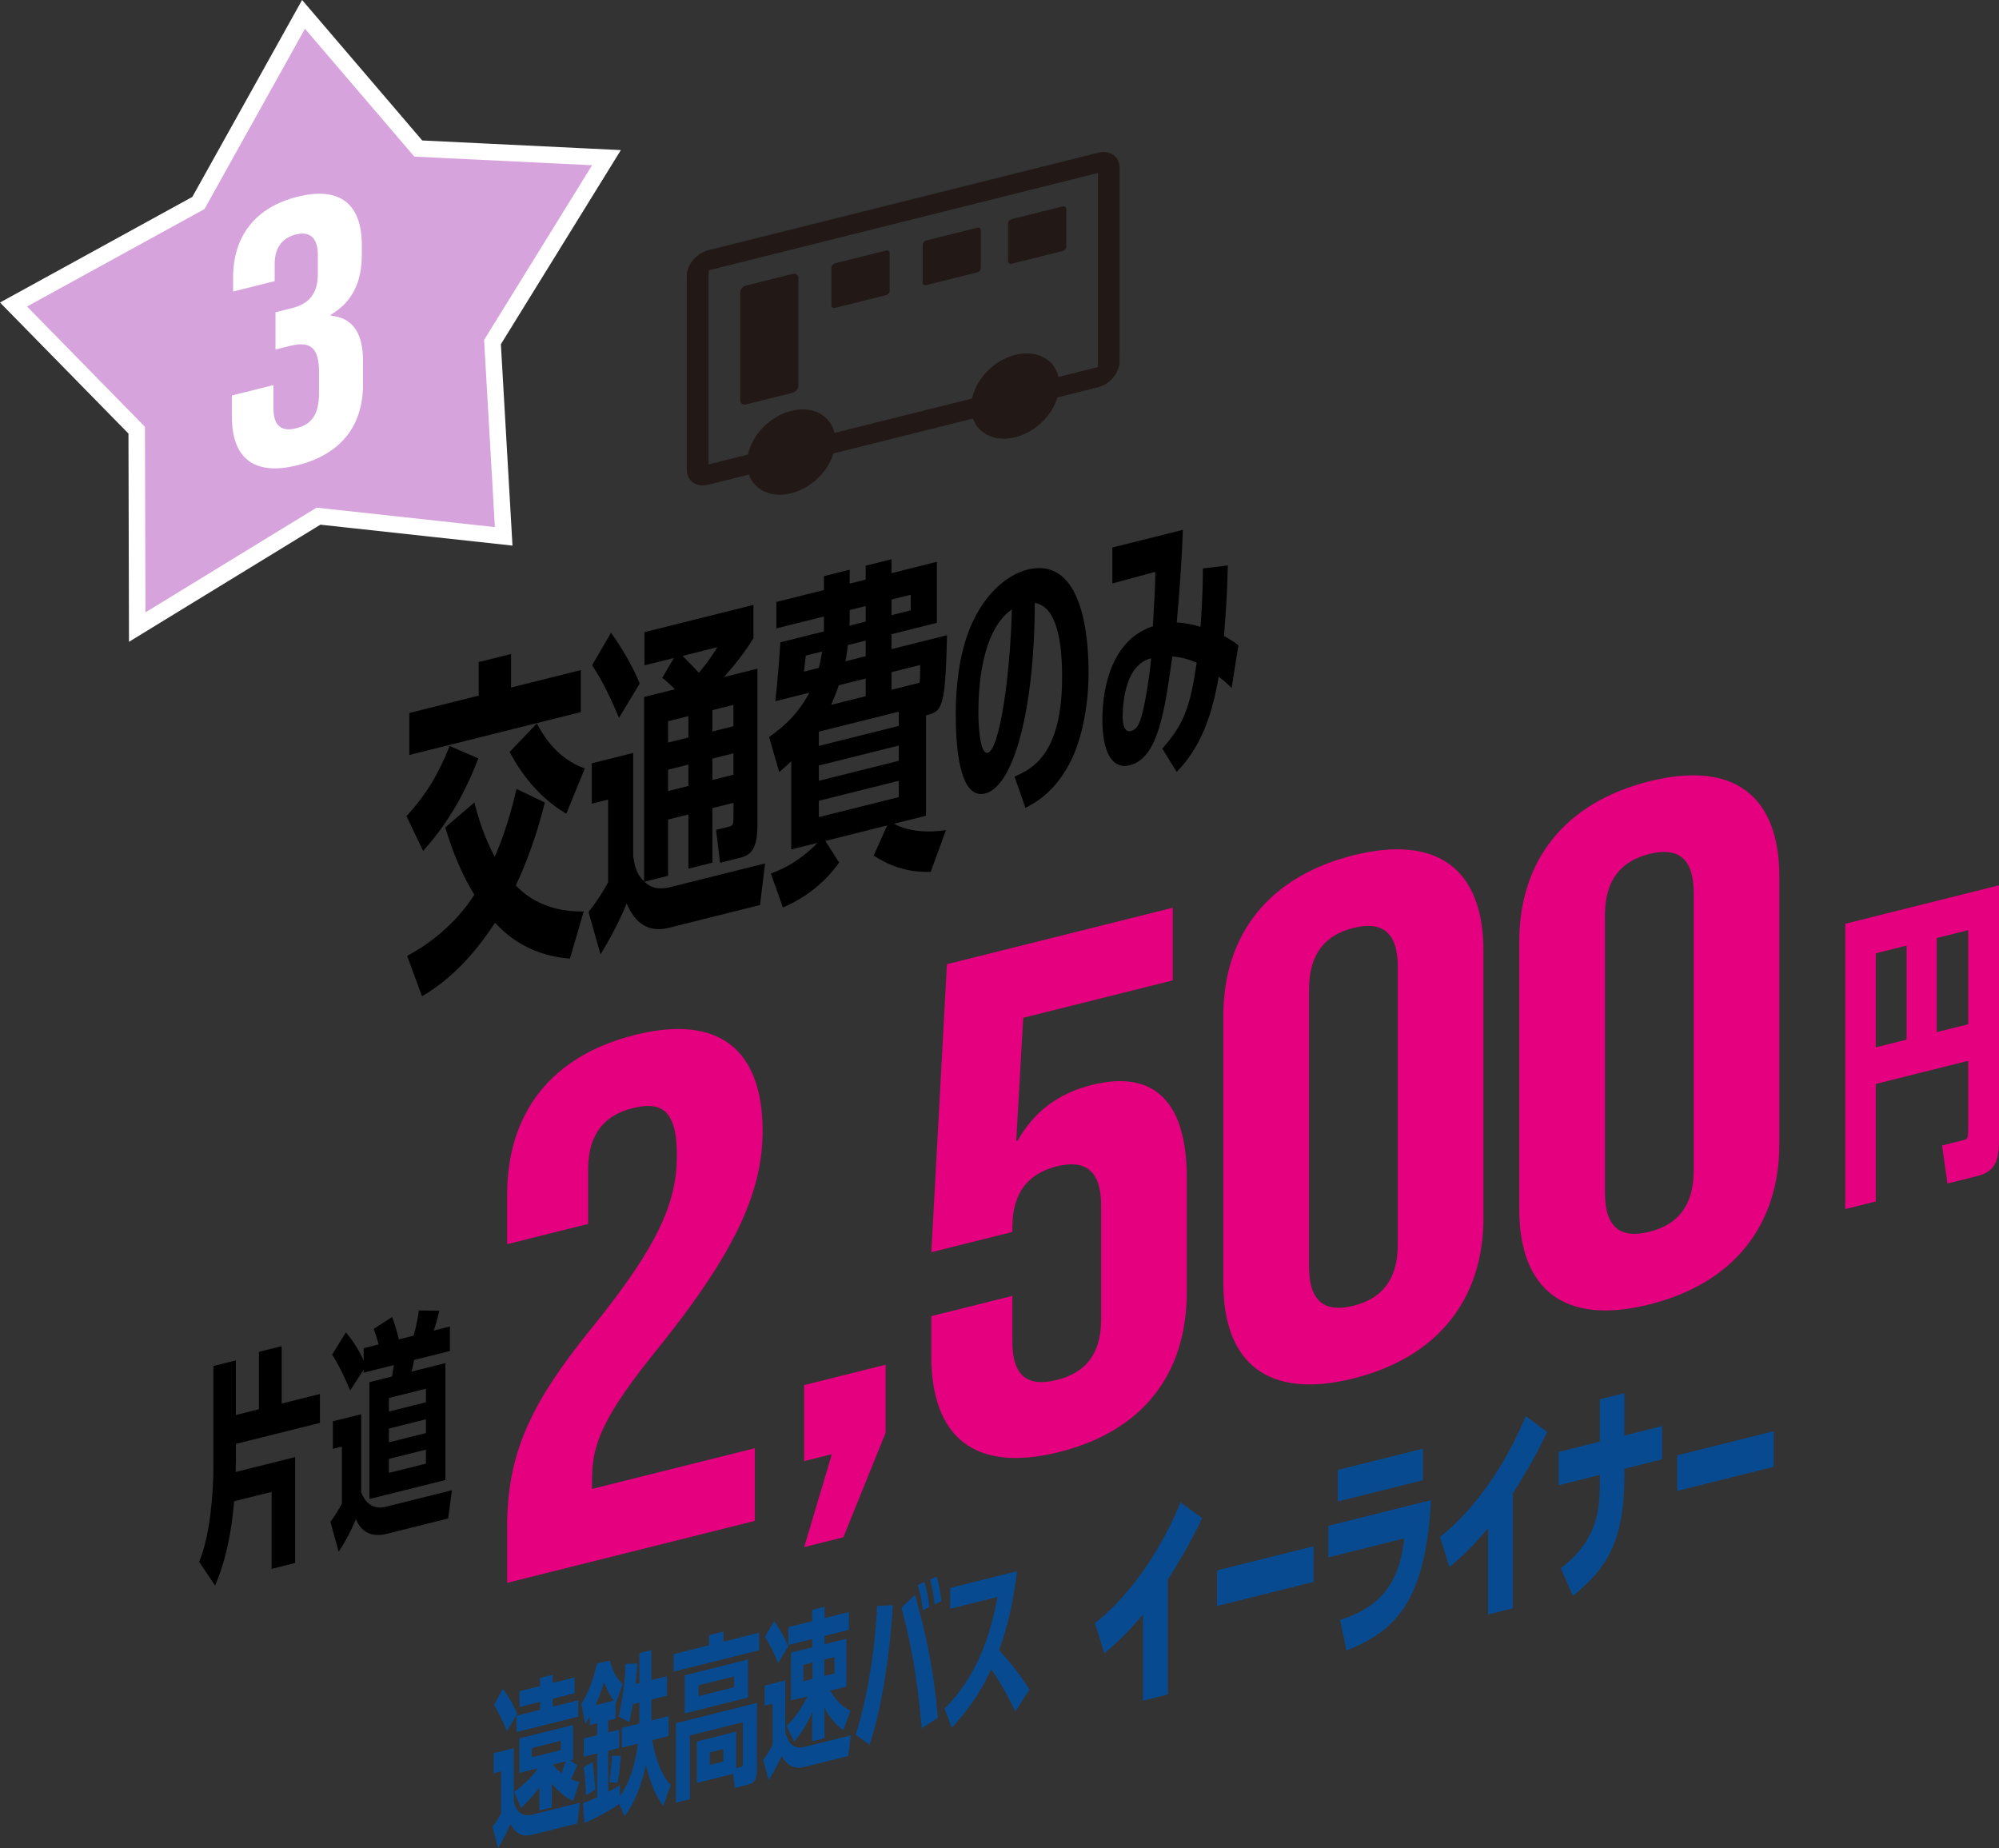 <?xml version="1.0" encoding="UTF-8"?><svg id="_レイヤー_2" xmlns="http://www.w3.org/2000/svg" width="605.36" height="559.68" viewBox="0 0 605.36 559.68"><rect x="0" y="0" width="605.36" height="559.68" fill="#333333" stroke="none"/><defs><style>.cls-1{fill:#d7a3dd;stroke:#fff;stroke-miterlimit:10;stroke-width:5px;}.cls-2{fill:#fff;}.cls-3{fill:#e4007f;}.cls-4{fill:#221816;}.cls-5{fill:#084a90;}</style></defs><g id="_デザイン"><g><g><path d="M123.08,247.12c6.38-6.83,10.01-13.49,13.09-21.24l8.69,3.78c-2.75,7.05-7.37,17.65-16.72,28l-5.06-10.54Zm49.51,43.16c-13.42-1.06-20.14-8.21-22.67-10.86-3.52,5.29-10.67,15.6-22.12,22.26l-4.51-12.22c12.65-6.76,18.71-15.97,20.36-18.54-5.06-8.08-7.92-17.32-8.8-20.38l8.8-7.54c1.43,5.49,2.97,10.34,6.16,16.43,.66-1.4,3.96-8.9,6.6-20.54l8.58,4.12c-3.52,14.33-8.25,23.93-8.8,25.09,1.76,1.82,7.92,8.18,20.58,7.89l-4.18,14.29Zm3.3-87.37v12.73l-51.94,12.98v-12.73l21.02-5.25v-10.16l9.79-2.45v10.16l21.13-5.28Zm-4.4,43.5c-10.01-5.92-15.18-14.99-17.16-18.71l8.25-8.63c1.98,3.82,6.27,10.75,14.52,13.62l-5.61,13.72Z"/><path d="M215.73,261.23l-7.26,1.82v-16.43l-6.16,1.54v17.04l-7.15,1.79c.88,.91,3.08,2.82,7.81,1.64l28.72-7.18-1.54,12.6-27.51,6.88c-8.58,2.15-11.55-4.5-12.87-7.36-.44,1.03-2.64,6.82-7.92,15.43l-3.63-12.85c2.97-3.72,4.84-6.96,5.94-8.98v-25.05l-4.95,1.24v-12.22l12.54-3.14v31.31c.44,2.76,.88,5.32,3.3,7.59v-55.85l9.35-2.34c-2.09-2.04-2.75-2.6-3.85-3.45l3.52-6.01-8.91,2.23v-10.06l33.01-8.25v10.06c-2.97,4.85-5.5,7.84-8.91,11.78l10.12-2.53v47.12c0,6.98-1.65,9.24-5.06,10.09l-6.27,1.57-1.21-9.96,3.96-.99c1.21-.3,1.32-.74,1.32-3.21v-4l-6.38,1.6v16.53Zm-28.28-43.85c-2.97-7.06-5.17-11.44-8.14-15.93l5.72-9.85c3.08,4.26,6.71,10.33,8.69,15.38l-6.27,10.4Zm21.02-.53l-6.16,1.54v6.47l6.16-1.54v-6.47Zm0,14.68l-6.16,1.54v6.47l6.16-1.54v-6.47Zm-1.76-32.92c1.87,1.89,1.98,1.97,4.95,5.13,2.97-3.72,3.3-4.21,5.61-7.77l-10.56,2.64Zm15.4,21.3v-6.47l-6.38,1.6v6.47l6.38-1.6Zm0,14.68v-6.47l-6.38,1.6v6.47l6.38-1.6Z"/><path d="M254.13,261.18c-4.07,5.74-9.9,10.59-17.05,13.61l-3.63-10.28c7.81-2.77,12.76-7.91,14.08-9.27l-7.92,1.98v-26.69c-1.65,1.54-2.31,2.12-3.63,3.27l-3.08-10.63c2.64-1.89,8.14-5.73,12.21-13.42l-10.34,2.59c.66-5.5,1.21-12.42,1.54-17.84l13.2-3.3v-4.52l-14.41,3.6v-8.01l14.41-3.6v-4.21l7.81-1.95v4.21l4.84-1.21v-4.21l7.81-1.95v4.21l13.75-3.44v18.48l-13.75,3.44v4.52l16.83-4.21c-.22,7.86-.44,16.43-1.54,19.99-.88,2.99-2.09,3.6-4.84,4.29v30.39l-9.68,2.42c3.19,1.77,8.47,3.02,15.73,1.92l-4.62,12.65c-7.7,.28-13.42-2.39-17.27-4.92l4.07-9.13-18.71,4.68,4.18,6.55Zm-10.12-62.66c-.11,.85-.44,4.22-.55,4.86l4.51-1.13c.22-.88,.66-2.73,.99-4.97l-4.95,1.24Zm3.96,27.34l24.21-6.05v-4.31l-24.21,6.05v4.31Zm0,5.95v4.62l24.21-6.05v-4.62l-24.21,6.05Zm0,10.68v4.93l24.21-6.05v-4.93l-24.21,6.05Zm14.19-31.68v-5.34l-8.14,2.04c-.88,2.58-1.65,4.31-2.31,5.92l10.45-2.61Zm0-12.11v-4.72l-5.39,1.35c-.33,2.44-.44,3.4-.77,4.92l6.16-1.54Zm0-10.47v-4.72l-4.84,1.21v2.46c0,.82,0,1.64-.11,2.29l4.95-1.24Zm13.64-3.41v-4.72l-5.83,1.46v4.72l5.83-1.46Zm-5.83,18.71v5.34l8.47-2.12c.22-.98,.22-2.83,.22-5.39l-8.69,2.17Z"/><path d="M307.22,235.15c5.43-2.35,14.42-6.76,14.42-30.17,0-10.38-1.51-21.29-8.27-22.42-.09,32.48-6.41,55.57-15.04,57.72-8.01,2-8.9-15.04-8.9-23.93,0-3.74,.18-13.83,3.11-22.86,4.54-14,13.17-19.65,18.51-20.98,17.53-4.38,18.6,22.5,18.6,30.97,0,11.96-2.58,21.24-5.25,26.72-4.72,9.56-10.94,12.95-13.88,14.43l-3.29-9.47Zm-10.94-19.27c0,3.49,.44,12.67,2.85,12.07,3.47-.87,6.76-22.45,7.3-43.42-9.52,6.62-10.14,24.7-10.14,31.35Z"/><path d="M372.98,208.33c-1.25-1.18-1.96-1.92-3.92-3.42-2.05,12.05-5.61,21.58-12.72,28.83l-4.36-7.05c6.67-7.56,8.45-12.74,10.41-26.02-2.67-1.16-4.89-1.68-7.38-1.89-2.31,16.52-4.27,30.79-12.9,32.95-5.52,1.38-8.28-4.41-8.28-13.79,0-6.06,1.16-23.62,15.31-28.32,.62-11.36,.71-12.63,.71-16.45l-12.99,3.5v-10.88l21.36-5.34c-.36,9.64-1.07,19.53-1.87,28.03,2.49,.12,5.16,.7,7.21,1.35,.62-8.21,.71-14.71,.71-17.7l7.56-.9c-.27,9.95-.53,12.84-1.16,21.38,2.14,1.21,3.02,1.73,4.36,2.81l-2.05,12.88Zm-30.52,13.03c1.96-.49,2.94-2.23,4.18-8.52,.18-.87,1.42-7.25,1.96-13.52-7.65,2-8.45,12.57-8.63,17.1,0,1.08-.09,5.58,2.49,4.94Z"/></g><g><path class="cls-5" d="M149.13,553.12c1.42-1.83,1.91-2.72,2.62-4.02v-12.7l-2.24,.56v-6.07l6.07-1.52v15.96c.27,1.31,1.2,5.26,5.63,4.15l14.38-3.59-.76,6.26-13.5,3.38c-3.39,.85-5.19-.38-6.78-3.2-1.15,2.63-2.13,4.56-3.72,7.35l-1.69-6.56Zm4.37-28.88c-1.2-3.17-2.08-4.83-3.88-8l2.68-4.9c1.91,2.74,3.23,4.96,4.32,7.64l-3.12,5.27Zm13.61,23.06l-3.77,.94v-7.04c-.98,1.42-2.68,3.63-5.58,6.34l-2.02-4.95c1.04-.77,4.54-3.33,7.22-7.16l-5.69,1.42v-10.45l16.29-4.07v10.45l-.87,.22,2.08,1.57c-.55,1.41-1.15,2.79-1.86,4.19,1.31,.59,1.91,.69,2.57,.84l-1.91,5.73c-1.53-.74-3.72-1.93-6.45-5.22v7.19Zm-3.55-39.19l3.83-.96v2.45l6.61-1.65v4.79l-6.61,1.65v2.4l7.71-1.93v4.95l-18.7,4.67v-4.95l7.16-1.79v-2.4l-6.23,1.56v-4.79l6.23-1.56v-2.45Zm6.29,19.03l-8.8,2.2v2.8l8.8-2.2v-2.8Zm-2.41,7.18c.93,1.2,1.48,1.77,2.57,2.62,.05-.17,.71-1.71,1.37-3.61l-3.94,.98Z"/><path class="cls-5" d="M188.33,529.25v-6.02l5.3-1.33v-6.32l-1.97,.49c-.33,1.71-.49,2.78-1.09,5.47l-3.23-1.79c1.42-6.27,1.91-10.42,2.08-15.92l3.55-.12c-.11,2.27-.16,3.36-.49,6.24l1.15-.29v-9.08l3.66-.92v9.08l4.7-1.18v5.92l-4.7,1.17v4.74c0,.05-.05,1.19-.05,1.59l5.25-1.31v6.02l-4.97,1.24c.49,2.48,1.69,9.42,5.58,13.55l-2.24,6.42c-2.02-2.81-3.83-6.28-5.25-12.51-.71,3.13-2.3,10.06-6.45,15.53l-1.64-3.62c-2.68,1.79-5.69,3.61-10.55,5.7l-.44-5.96c1.31-.48,2.08-.83,4.32-1.79v-13.31l-4.05,1.01v-5.51l4.05-1.01v-3.62l-2.24,.56v-2.6c-.6,1.07-.88,1.49-1.37,2.28l-1.2-6.07c3.06-4.69,4.21-10.03,4.7-12.19l3.94-.98c.76,2.92,1.97,5.42,3.88,7.19l-2.02,5.66-.11-.13v4.89l-2.24,.56v3.62l3.33-.83v5.51l-3.33,.83v12.49c1.09-.58,1.75-.95,3.5-2l.05,3.3c4.1-5.72,5.08-13.25,5.41-15.89l-4.81,1.2Zm-10.88,14.4c-.05-1.57-.16-4.65-.66-8.56l2.68-1.49c.33,2.57,.55,4.71,.77,8.43l-2.79,1.62Zm8.42-28.67c-1.2-1.59-2.19-3.58-2.95-5.58-.93,2.93-1.53,4.56-2.57,6.96l5.52-1.38Zm-1.31,24.71c.49-3.03,.66-6.85,.77-8.04l2.68,.04c-.16,2.08-.33,4.72-.98,8.2l-2.46-.2Z"/><path class="cls-5" d="M229.87,494.43v5.3l-25.86,6.46v-5.3l10.71-2.68v-3.06l4.37-1.09v3.06l10.77-2.69Zm-18.86,45.46v-12.54l11.92-2.98v11.07l1.37-.34c.49-.12,.66-.22,.66-1.39v-12.19l-16.02,4v19.28l-4.26,1.07v-24.07l24.55-6.14v19.58c0,3.47-.55,4.62-2.68,5.16l-4.05,1.01-.49-4.26-10.99,2.75Zm-3.66-21.06v-11.53l19.19-4.8v11.53l-19.19,4.8Zm14.98-11.19l-10.77,2.69v3.26l10.77-2.69v-3.26Zm-3.28,21.98l-4.1,1.03v3.77l4.1-1.02v-3.78Z"/><path class="cls-5" d="M231.13,532.93c.66-.88,1.48-2,2.84-4.54v-12.49l-2.41,.6v-6.07l6.23-1.56v15.6c.77,2.67,2.02,5.46,5.63,4.56l14.21-3.55-.77,6.26-12.96,3.24c-1.48,.37-4.7,1.17-7.22-3.25-1.53,3.44-2.79,5.54-3.88,7.29l-1.69-6.1Zm4.48-29.32c-1.04-2.75-2.35-5.43-3.99-7.88l2.79-4.83c2.19,2.92,3.66,6.07,4.32,7.59l-3.12,5.11Zm14.1,22.74l-3.72,.93v-8.72c-2.3,5.06-4.54,7.71-5.47,8.81l-2.35-4.72c2.68-2.46,4.7-5.61,6.34-8.98l-4.98,1.24v-14.48l6.45-1.61v-2.5l-7.22,1.8v-5.41l7.22-1.8v-3.42l3.72-.93v3.42l7.38-1.84v5.4l-7.38,1.85v2.5l6.61-1.65v14.48l-4.87,1.22c1.48,2.54,3.28,4.89,6.12,6.02l-2.19,6c-2.08-1.62-3.88-3.36-5.69-6.84v9.23Zm-3.66-22.9l-2.79,.7v4.95l2.79-.7v-4.95Zm6.67,3.28v-4.95l-3.06,.76v4.95l3.06-.77Z"/><path class="cls-5" d="M259.11,525.32c3.01-9.17,5.79-23.73,6.51-39.06l4.76-.17c-.71,12.98-3.12,30.61-7.05,42.25l-4.21-3.03Zm20.01-2.04c-1.26-13.25-2.3-21.66-6.12-36.46l4.1-3.88c3.39,12.31,5.58,22.16,6.94,37.22l-4.92,3.12Zm.33-35.68c-.38-3.42-.71-4.97-1.53-7.62l2.02-.96c.98,3.48,1.15,4.81,1.48,7.59l-1.97,1Zm3.61-1.72c-.22-2.49-.87-5.8-1.42-7.55l2.02-.96c.55,2,1.15,4.76,1.42,7.5l-2.02,1.01Z"/><path class="cls-5" d="M307.49,518.27c-2.19-4.45-4.48-8.82-7.33-12.8-2.02,4.28-5.25,10.59-11.92,17.67l-2.19-5.73c4.87-4.99,12.52-14.14,16.02-33.84l-14.32,3.58v-6.32l20.23-5.06c-.93,7.93-2.51,15.93-5.41,23.89,5.9,6.63,8.15,10.36,9.18,11.98l-4.26,6.62Z"/><path class="cls-5" d="M353.64,513.12l-7.52,1.88v-26.13c-4.67,5.72-8.85,9.43-11.7,11.77l-2.86-9.17c5.64-4.21,17.35-15.78,25.98-36.53l6.48,4.75c-3.41,7.61-8.71,16.02-10.38,18.65v34.78Z"/><path class="cls-5" d="M397.81,468.22v10.79l-29.26,7.32v-10.79l29.26-7.31Z"/><path class="cls-5" d="M433.34,454.26c-1.53,30.41-10.73,39.73-25.57,45.52l-1.95-9.2c6.9-2.44,17.76-6.58,19.37-24.73l-22.92,5.73v-9.55l31.07-7.77Zm-2.44-15.58v9.55l-25.78,6.44v-9.55l25.78-6.44Z"/><path class="cls-5" d="M458.14,487l-7.52,1.88v-26.13c-4.67,5.72-8.85,9.43-11.7,11.77l-2.86-9.17c5.64-4.21,17.35-15.78,25.98-36.53l6.48,4.75c-3.41,7.61-8.71,16.02-10.38,18.65v34.78Z"/><path class="cls-5" d="M503.35,431.82v10.08l-11.42,2.86v1.69c0,20.54-5.43,28.53-15.6,36.79l-3.69-8.37c11.63-8.69,11.84-18.95,11.84-26.17v-2.08l-12.47,3.12v-10.08l12.47-3.12v-12.81l7.45-1.86v12.81l11.42-2.86Z"/><path class="cls-5" d="M537.14,433.38v10.79l-29.26,7.31v-10.79l29.26-7.31Z"/></g><g><path d="M78.41,426.73v-17.38l6.89-1.72v17.38l11.58-2.9v8.76l-25.44,6.36v5.16c0,1.77-.08,2-.08,3.34l18.02-4.51v32.07l-7.12,1.78v-23.31l-11.36,2.84c-.83,9.53-2.35,17.4-5.75,25.53l-4.85-7.2c3.41-7.99,4.32-21.43,4.32-28.42v-30.87l6.81-1.7v16.53l6.97-1.74Z"/><path d="M100.06,460.81c1.59-2.09,2.73-4.14,3.48-5.53v-17.24l-2.73,.68v-8.34l8.56-2.14v23.6c1.97,5.23,5.83,4.83,7.27,4.47l20.22-5.05-1.14,8.55-18.55,4.64c-4.54,1.14-7.72-.4-9.39-4.43-1.97,4.66-3.56,7.32-5.22,9.85l-2.5-9.05Zm25.21-56.39c.98-3.5,1.36-6.06,1.59-7.6l6.21,.07c-.91,3.69-1.59,5.7-1.74,6.02l4.92-1.23v7.42l-10.83,2.71c-.3,1.7-.76,3.37-.83,3.53l10.3-2.57v35.4l-23.02,5.75v-35.39l6.81-1.7c.3-1.7,.38-1.93,.61-3.47l-9.16,2.29v-.92l-4.09,6.32c-.76-1.79-2.8-6.72-5.45-10.86l4.16-6.76c1.59,1.93,3.79,4.92,5.38,8.62v-3.81l4.54-1.14c-.68-2.37-.91-3.02-1.51-4.71l5.6-3.59c.76,2,1.59,4.9,2.04,6.77l4.47-1.12Zm3.71,20.2v-4.1l-11.21,2.8v4.1l11.21-2.8Zm0,9.33v-4.17l-11.21,2.8v4.17l11.21-2.8Zm-11.21,7.82v4.24l11.21-2.8v-4.24l-11.21,2.8Z"/></g><path class="cls-3" d="M568.04,363.81l-9.23,2.31v-86.4l46.55-11.64v76.84c0,5.96-.81,9.76-6.49,11.18l-9.13,2.28-1.62-11.52,6.49-1.62c1.42-.35,1.42-.73,1.42-3.95v-20.06l-27.99,7v35.58Zm9.33-77.47l-9.33,2.33v28.48l9.33-2.33v-28.49Zm18.66,23.82v-28.49l-9.53,2.38v28.49l9.53-2.38Z"/><g><path class="cls-3" d="M153.58,462.56c0-22,6.6-37.08,25.94-60.83,19.81-24.54,25.47-37.61,25.47-51.91s-5.19-16.31-13.44-14.24c-8.25,2.06-13.44,7.54-13.44,18.54v16.5l-24.53,6.13v-14.96c0-24.64,13.21-42.03,38.68-48.4,25.47-6.37,38.68,4.41,38.68,29.06,0,18.26-8.02,36.55-32.07,66.33-15.56,19.29-19.57,28-19.57,38.78v3.3l49.29-12.32v22l-74.99,18.75v-16.72Z"/><path class="cls-3" d="M251.91,440.34l-8.38,2.09v-23.01l24.66-6.17v20.62l-12.8,31.64-11.86,2.97,8.38-28.14Z"/><path class="cls-3" d="M282.04,410.64v-12.1l24.53-6.13v13.86c0,11,5.19,13.67,13.44,11.6,8.25-2.06,13.44-7.32,13.44-18.32v-34.54c0-11-5.19-13.88-13.44-11.82-8.25,2.06-13.44,7.54-13.44,18.54v1.32l-24.53,6.13,4.72-87.21,68.39-17.1v22l-45.28,11.32-2.12,37.28,.47-.12c4.72-8.44,12.03-14.23,22.4-16.82,19.1-4.78,28.77,5.35,28.77,28.01v34.76c0,24.64-13.21,42.03-38.68,48.4-25.47,6.37-38.68-4.41-38.68-29.06Z"/><path class="cls-3" d="M370.47,388.53v-80.97c0-24.64,13.91-42.2,39.38-48.57,25.47-6.37,39.38,4.24,39.38,28.88v80.97c0,24.64-13.91,42.2-39.38,48.57-25.47,6.37-39.38-4.24-39.38-28.88Zm52.83-11.67v-84.05c0-11-5.19-13.88-13.44-11.82s-13.44,7.54-13.44,18.54v84.05c0,11,5.19,13.88,13.44,11.82s13.44-7.54,13.44-18.54Z"/><path class="cls-3" d="M460.08,366.13v-80.97c0-24.64,13.91-42.2,39.38-48.57,25.47-6.37,39.38,4.24,39.38,28.88v80.97c0,24.64-13.91,42.2-39.38,48.57-25.47,6.37-39.38-4.24-39.38-28.88Zm52.83-11.67v-84.05c0-11-5.19-13.88-13.44-11.82-8.25,2.06-13.44,7.54-13.44,18.54v84.05c0,11,5.19,13.89,13.44,11.82,8.25-2.06,13.44-7.54,13.44-18.54Z"/></g><g id="_バス"><path class="cls-4" d="M332.49,46.27l-117.92,29.48c-3.63,.91-6.58,4.39-6.58,7.78v58.75c0,3.39,2.94,5.4,6.58,4.49l12.23-3.06c1.66,4.71,6.76,7.17,12.79,5.66,6.03-1.51,11.13-6.52,12.79-12.06l42.27-10.57c1.66,4.71,6.76,7.17,12.79,5.66,6.03-1.51,11.13-6.52,12.79-12.06l12.23-3.06c3.63-.91,6.58-4.39,6.58-7.78V50.76c0-3.39-2.94-5.4-6.58-4.49Zm0,64.88l-11.93,2.98c-1.25-5.37-6.64-8.29-13.09-6.68-6.46,1.61-11.84,7.23-13.09,13.22l-41.68,10.42c-1.25-5.37-6.64-8.29-13.09-6.68s-11.84,7.23-13.09,13.22l-11.93,2.98v-58.75l117.92-29.48v58.75Z"/><path class="cls-4" d="M225.97,122.44l14.01-3.5c1-.25,1.81-1.21,1.81-2.15v-32.6c0-.93-.81-1.49-1.81-1.24l-14.01,3.5c-1,.25-1.81,1.21-1.81,2.15v32.6c0,.93,.81,1.49,1.81,1.24Z"/><path class="cls-4" d="M252.89,93.23l15.41-3.85c.61-.15,1.11-.74,1.11-1.31v-11.44c0-.57-.5-.91-1.11-.76l-15.41,3.85c-.61,.15-1.11,.74-1.11,1.31v11.44c0,.57,.5,.91,1.11,.76Z"/><path class="cls-4" d="M280.52,86.32l15.41-3.85c.61-.15,1.11-.74,1.11-1.31v-11.44c0-.57-.5-.91-1.11-.76l-15.41,3.85c-.61,.15-1.11,.74-1.11,1.31v11.44c0,.57,.5,.91,1.11,.76Z"/><path class="cls-4" d="M306.39,79.86l15.41-3.85c.61-.15,1.11-.74,1.11-1.31v-11.44c0-.57-.5-.91-1.11-.76l-15.41,3.85c-.61,.15-1.11,.74-1.11,1.31v11.44c0,.57,.5,.91,1.11,.76Z"/></g><polygon class="cls-1" points="96.45 156.3 152.53 162.41 149.14 103.59 183.66 47.74 126.67 44.98 91.92 4.35 60.08 61.47 4.09 92.21 41.4 130.27 41.55 189.89 96.45 156.3"/><path class="cls-2" d="M70.22,126.2v-6.44l12.59-3.15v7c0,5.65,2.66,7.13,6.9,6.07,4.24-1.06,6.9-3.64,6.9-10.64v-6.44c0-7.34-2.66-9.38-8.71-7.87l-4.48,1.12v-11.29l4.84-1.21c4.96-1.24,7.99-4.03,7.99-10.35v-5.76c0-5.65-2.78-7.21-6.66-6.24-3.87,.97-6.41,3.75-6.41,8.94v5.19l-12.59,3.15v-4.18c0-12.65,6.78-21.34,19.49-24.52,12.71-3.18,19.49,2.02,19.49,14.66v2.82c0,8.47-2.9,14.39-9.44,18.28v.23c7.14,.7,9.8,5.79,9.8,13.81v7c0,12.65-6.78,21.23-19.85,24.5-13.07,3.27-19.85-2.04-19.85-14.69Z"/></g></g></svg>